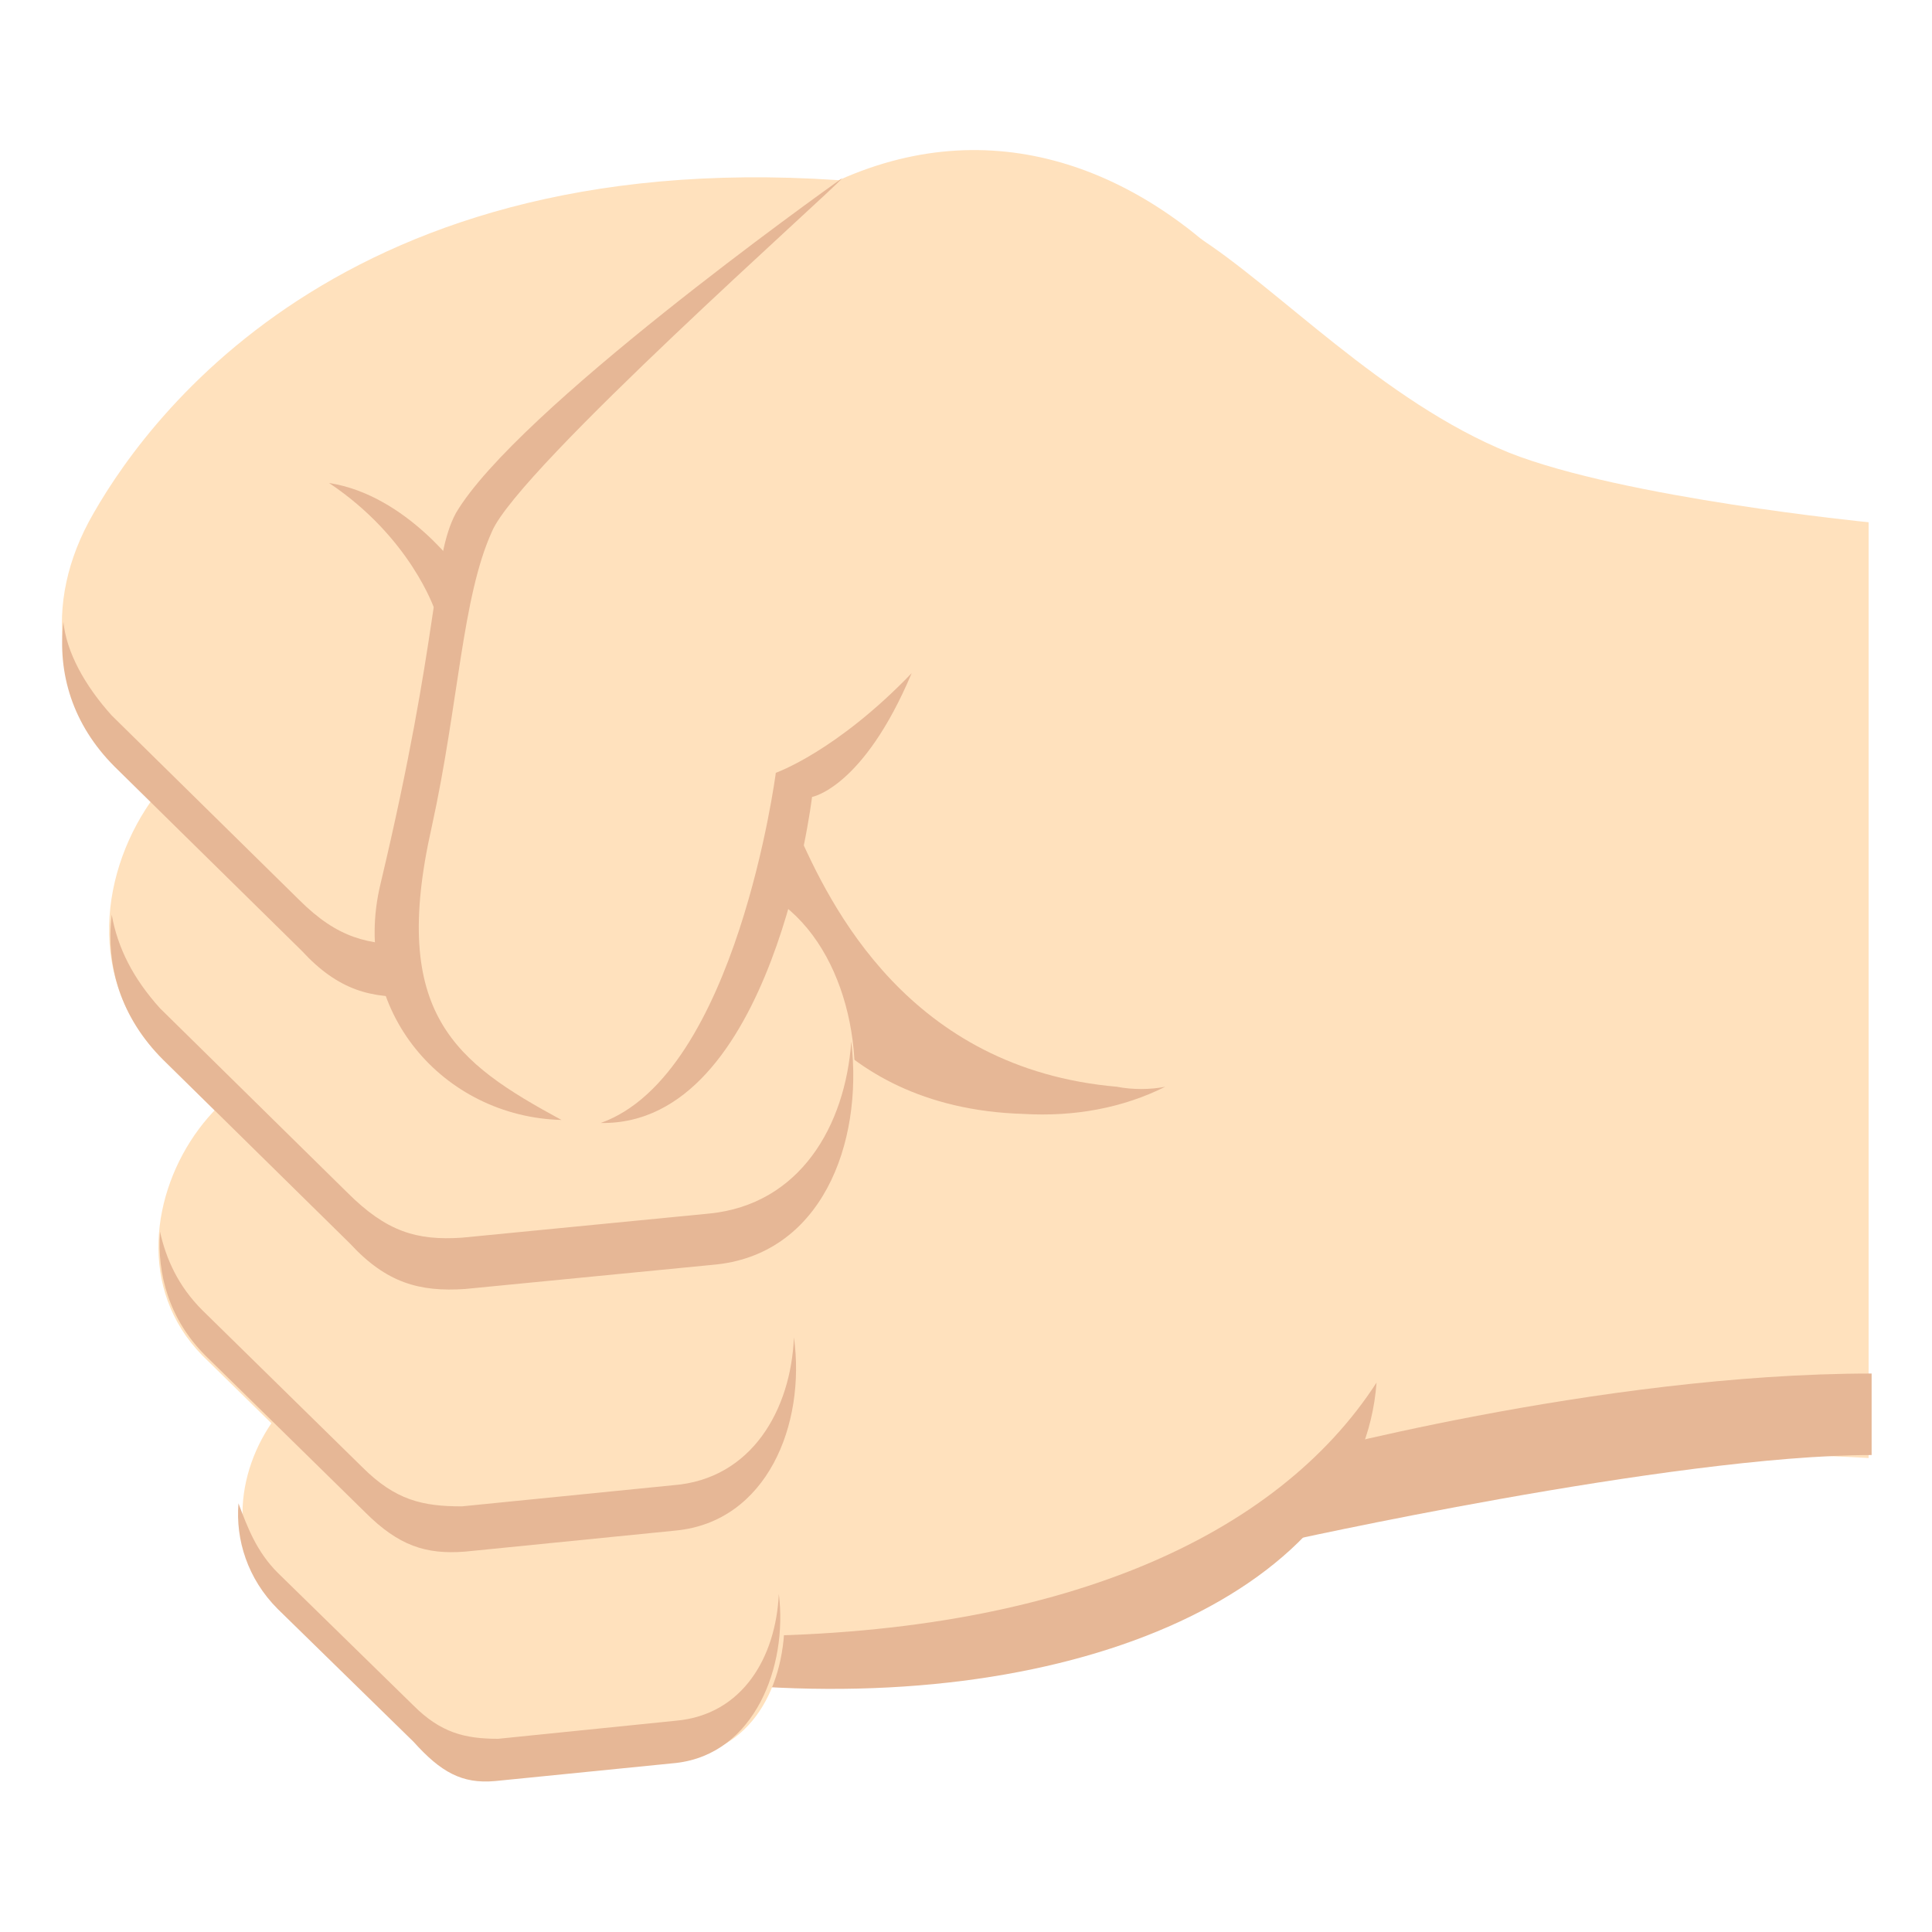<svg xmlns="http://www.w3.org/2000/svg" viewBox="0 0 64 64" enable-background="new 0 0 64 64"><path d="m39.6 7.8c2.7 1.7 6.2 5.5 10.4 7.2 3.8 1.5 11.9 2.3 11.9 2.3v31c0 0-14.8-1-19.6 2.9l-2.7-43.4" fill="#ffe1bd" /><path d="m42.7 48.3c0 0 10.2-2.8 19.3-2.8v2.7c-6.6 0-19.6 2.9-19.6 2.9l.3-2.8" fill="#e6b796" /><path d="m17.9 14.1c0 0 6.5-6.5 9.4-7.9 10.6-5.3 20.2 7.6 19.9 18.5-.2 6.3-1.1 15.9-2.5 22-2.1 9-14.9 9.3-20.5 8.7l-6.3-41.3" fill="#ffe1bd" /><path d="m24.2 54.2c10.9 0 18.1-3.3 21.4-8.4-.5 6.8-9.8 11-21.4 10 0 0 0-1.6 0-1.6" fill="#e6b796" /><path d="M30.2,6.2C12.2,4,5.1,13.5,3.1,17c-1.8,3.1-1.1,6.1,0.7,8c2,2.1,12.2,4.8,12.2,4.8S37,7,30.2,6.2z" fill="#ffe1bd" /><path d="m37 36c-6.9-.6-9.5-6-10.6-8.5l-.9 4c0 0 1.7 5.2 8.4 5.4 1.7.1 3.3-.2 4.7-.9-.5.1-1.1.1-1.6 0" fill="#e6b796" /><path d="m14.6 46.2l3.2 3.1 4.2-.4c4.9-.4 5.5 8.9.6 9.3l-5.9.6c-1.1.1-1.9-.1-2.8-1.1l-4.5-4.4c-3.9-3.7 1.4-10.8 5.2-7.1" fill="#ffe1bd" /><path d="m9.2 52.1l4.5 4.4c.9.9 1.7 1.1 2.8 1.1l5.9-.6c2.2-.2 3.3-2.1 3.4-4.2.3 2.4-.8 5.3-3.4 5.6l-6 .6c-1.1.1-1.8-.3-2.7-1.3l-4.5-4.4c-1-1-1.4-2.3-1.3-3.5.3.8.6 1.6 1.3 2.3" fill="#e6b796" /><path d="m13 36.5l3.7 3.7 4.9-.5c5.8-.5 6.5 10.5.7 11l-7 .7c-1.3.1-2.2-.2-3.3-1.3l-5.3-5.2c-4.3-4.4 1.9-12.8 6.3-8.4" fill="#ffe1bd" /><path d="m6.7 43.4l5.3 5.2c1.1 1.1 2 1.3 3.3 1.3l7-.7c2.6-.2 3.9-2.5 4-4.9.4 2.9-.9 6.1-3.9 6.4l-7 .7c-1.3.1-2.2-.2-3.3-1.3l-5.3-5.2c-1.2-1.2-1.6-2.7-1.5-4.1.2.9.6 1.8 1.4 2.6" fill="#e6b796" /><path d="m12.7 25.3l4.4 4.3 5.7-.5c6.8-.6 7.6 12.2.8 12.8l-8.2.8c-1.5.1-2.6-.2-3.8-1.5l-6.2-6.1c-5.2-5.2 2.1-14.9 7.3-9.8" fill="#ffe1bd" /><g fill="#e6b796"><path d="m5.3 33.4l6.2 6.1c1.3 1.3 2.3 1.6 3.8 1.5l8.2-.8c3-.3 4.5-2.9 4.7-5.7.4 3.4-1 7.1-4.6 7.4l-8.2.8c-1.5.1-2.6-.2-3.8-1.5l-6.2-6.1c-1.4-1.4-1.9-3.1-1.7-4.8.2 1.1.7 2.1 1.6 3.1" /><path d="m14.4 20.2c0 0-.8-2.4-3.5-4.2 2.6.4 4.4 3 4.4 3l-.9 1.2" /><path d="m3.7 23.7l6.2 6.1c1.3 1.3 2.3 1.5 3.8 1.5l.1 1.7c-1.5.1-2.6-.2-3.8-1.5l-6.2-6.1c-1.4-1.4-1.9-3.1-1.7-4.8.1 1 .7 2.1 1.6 3.1" /></g><path d="m30.8 21.6l-5.1 3.8-1.1 6.9c-1.3 8.1-12.9 5.1-11.6-3l1.6-9.8c.4-1.8.5-3 2-4.1l7.2-5.4c6.2-4.4 13 7.2 7 11.6" fill="#ffe1bd" /><g fill="#e6b796"><path d="m18.6 37.1c-3.9-.1-7-3.6-6-7.8 2-8.4 1.7-10.8 2.5-12.3 2-3.4 12.1-10.6 12.8-11.1-.3.4-10.7 9.6-11.6 11.7-1 2.2-1.1 5.7-2 9.8-1.4 6.2.8 7.8 4.3 9.7" /><path d="m25.7 25.6c0 0 2-.7 4.5-3.3-1.6 3.8-3.3 4.1-3.3 4.1s-1.3 10.9-7 10.8c4.5-1.6 5.8-11.6 5.8-11.6" /></g></svg>
